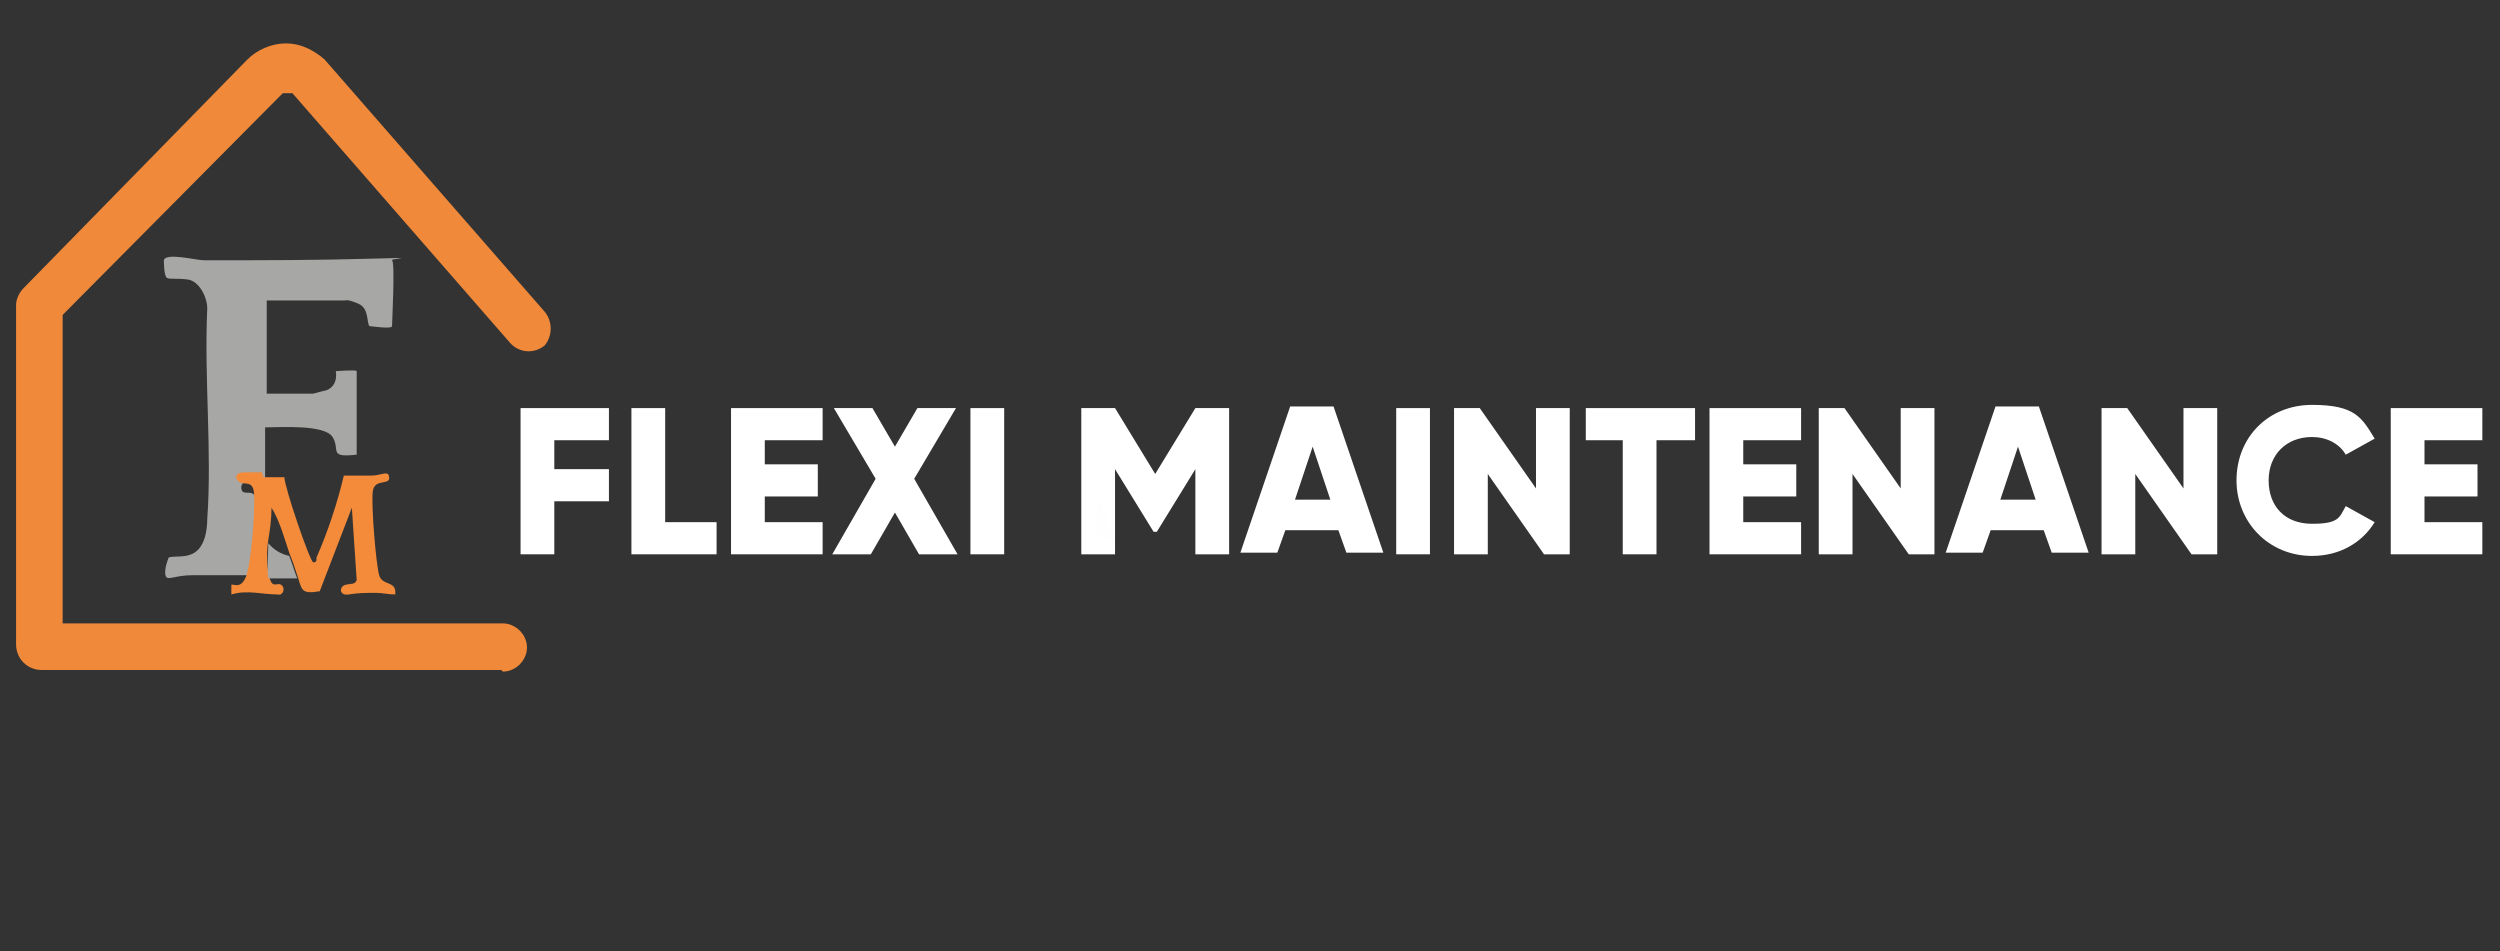 <?xml version="1.0" encoding="UTF-8"?>
<svg id="Layer_1" xmlns="http://www.w3.org/2000/svg" version="1.1" viewBox="0 0 155.6 59.2">
  <rect x="0" y="0" width="155.6" height="59.2" fill="#333333" stroke="none"/>
  <!-- Generator: Adobe Illustrator 29.7.1, SVG Export Plug-In . SVG Version: 2.1.1 Build 8)  -->
  <defs>
    <style>
      .st0 {
        fill: #f38b3a;
      }

      .st1 {
        fill: #fff;
      }

      .st2 {
        fill: #a7a7a6;
      }

      .st3 {
        fill: #fefefe;
      }

      .st4 {
        fill: #f0893a;
      }
    </style>
  </defs>
  <g>
    <path class="st1" d="M34.5,27.4v1.8h3.4v2h-3.4v3.3h-2.1v-9.1h5.5v2h-3.5,0Z"/>
    <path class="st1" d="M44.6,32.5v2h-5.3v-9.1h2.1v7.1h3.3,0Z"/>
    <path class="st1" d="M51.2,32.5v2h-5.7v-9.1h5.7v2h-3.6v1.5h3.3v2h-3.3v1.6h3.6Z"/>
    <path class="st1" d="M57.2,34.5l-1.5-2.6-1.5,2.6h-2.4l2.7-4.7-2.6-4.4h2.4l1.4,2.4,1.4-2.4h2.4l-2.6,4.4,2.7,4.7h-2.4Z"/>
    <path class="st1" d="M62.5,25.4v9.1h-2.1v-9.1h2.1Z"/>
    <path class="st1" d="M76.5,34.5h-2.1v-5.3l-2.4,3.9h-.2l-2.4-3.9v5.3h-2.1v-9.1h2.1l2.5,4.1,2.5-4.1h2.1s0,9.1,0,9.1Z"/>
    <path class="st1" d="M83.4,33h-3.4l-.5,1.4h-2.3l3.1-9.1h2.7l3.1,9.1h-2.3l-.5-1.4h.1ZM82.8,31.1l-1.1-3.3-1.1,3.3h2.2Z"/>
    <path class="st1" d="M89,25.4v9.1h-2.1v-9.1h2.1Z"/>
    <path class="st1" d="M97.7,25.4v9.1h-1.6l-3.5-5v5h-2.1v-9.1h1.6l3.5,5v-5h2.1Z"/>
    <path class="st1" d="M105.4,27.4h-2.3v7.1h-2.1v-7.1h-2.3v-2h6.8v2h0Z"/>
    <path class="st1" d="M112.1,32.5v2h-5.7v-9.1h5.7v2h-3.6v1.5h3.3v2h-3.3v1.6h3.6Z"/>
    <path class="st1" d="M120.4,25.4v9.1h-1.6l-3.5-5v5h-2.1v-9.1h1.6l3.5,5v-5h2.1Z"/>
    <path class="st1" d="M127.3,33h-3.4l-.5,1.4h-2.3l3.1-9.1h2.7l3.1,9.1h-2.3l-.5-1.4h.1ZM126.7,31.1l-1.1-3.3-1.1,3.3h2.2Z"/>
    <path class="st1" d="M138,25.4v9.1h-1.6l-3.5-5v5h-2.1v-9.1h1.6l3.5,5v-5h2.1Z"/>
    <path class="st1" d="M139.2,29.9c0-2.7,2-4.7,4.7-4.7s3.1.8,3.9,2.1l-1.8,1c-.4-.7-1.2-1.1-2.1-1.1-1.6,0-2.7,1.1-2.7,2.7s1,2.7,2.7,2.7,1.7-.4,2.1-1.1l1.8,1c-.8,1.3-2.2,2.1-3.9,2.1-2.7,0-4.7-2.1-4.7-4.7Z"/>
    <path class="st1" d="M154.5,32.5v2h-5.7v-9.1h5.7v2h-3.6v1.5h3.3v2h-3.3v1.6h3.6Z"/>
  </g>
  <path class="st4" d="M31.2,41.7H2.6c-.9,0-1.6-.7-1.6-1.6v-21.1c0-.4.2-.8.5-1.1L15.4,3.7c.6-.6,1.5-1,2.4-1s1.7.4,2.4,1h0l13.7,15.7c.5.6.5,1.5,0,2.1-.6.5-1.5.5-2.1-.1l-13.6-15.6h-.6L3.9,19.6v19.2h27.4c.8,0,1.5.7,1.5,1.5s-.7,1.5-1.5,1.5h0Z"/>
  <g>
    <path class="st2" d="M15.5,35.8c-1.2,0-2.3,0-3.5,0s-1.6.4-1.7,0,.2-1.1.2-1.1c.2-.1,1,0,1.4-.2.8-.3,1-1.4,1-2.2.3-4.2-.2-8.8,0-13.1,0-.7-.5-1.7-1.2-1.8s-1.1,0-1.3-.1-.2-1-.2-1.1c.1-.5,2,0,2.5,0,3.5,0,7,0,10.4-.1s1.1,0,1.3.1,0,3.9,0,4.1-1.3,0-1.4,0c-.2-.2,0-1.1-.7-1.4s-.8-.2-.8-.2h-4.9v5.8c-.1,0,2.9,0,2.9,0,0,0,.7-.2.8-.2.8-.3.6-1.2.6-1.2s1.3-.1,1.3,0v5.2c-1.8.2-1-.3-1.5-1.1s-3.3-.6-4.2-.6v3.4c-.4,0-.8,0-1.1,0-.5,0-.4.5-.3.6.3.2.7-.2.9.6s-.2,4.3-.4,5Z"/>
    <path class="st0" d="M16.4,29.7c.4,0,.8,0,1.3,0,0,.6,1.6,5.3,1.8,5.3s.2-.1.2-.3c.7-1.6,1.3-3.4,1.7-5.1.6,0,1.1,0,1.7,0s1-.3,1.1,0c.2.7-.9.1-1,1s.2,4.5.4,5.2,1.1.3,1,1.2c-.4,0-.8-.1-1.2-.1-.6,0-1.1,0-1.7.1s-.6-.5-.2-.6.6,0,.7-.3l-.3-4.5-2,5.2c-1.2.2-1.1-.1-1.4-1s-.3-.9-.5-1.4c-.3-.9-.6-2-1.1-2.8,0,.7-.1,1.4-.2,2s-.1,1.5,0,2c.2,1.2.5.6.8.8s.1.7-.2.6c-1,0-1.9-.3-2.9,0,0-.1,0-.6,0-.6.1-.1.7.4,1-.8s.5-4.3.4-5-.6-.4-.9-.6-.3-.6.3-.6.7,0,1.1,0Z"/>
    <path class="st2" d="M18,34.6c.2.5.3.9.5,1.4h-1.8c-.1-.7,0-1.5,0-2.2.3.4.8.7,1.3.8Z"/>
    <path class="st3" d="M69.4,33.7c-.5,0-.9-.3-1.2-.7,0-.6.1-1.3.2-1.9.5.8.7,1.8,1,2.6Z"/>
  </g>
</svg>